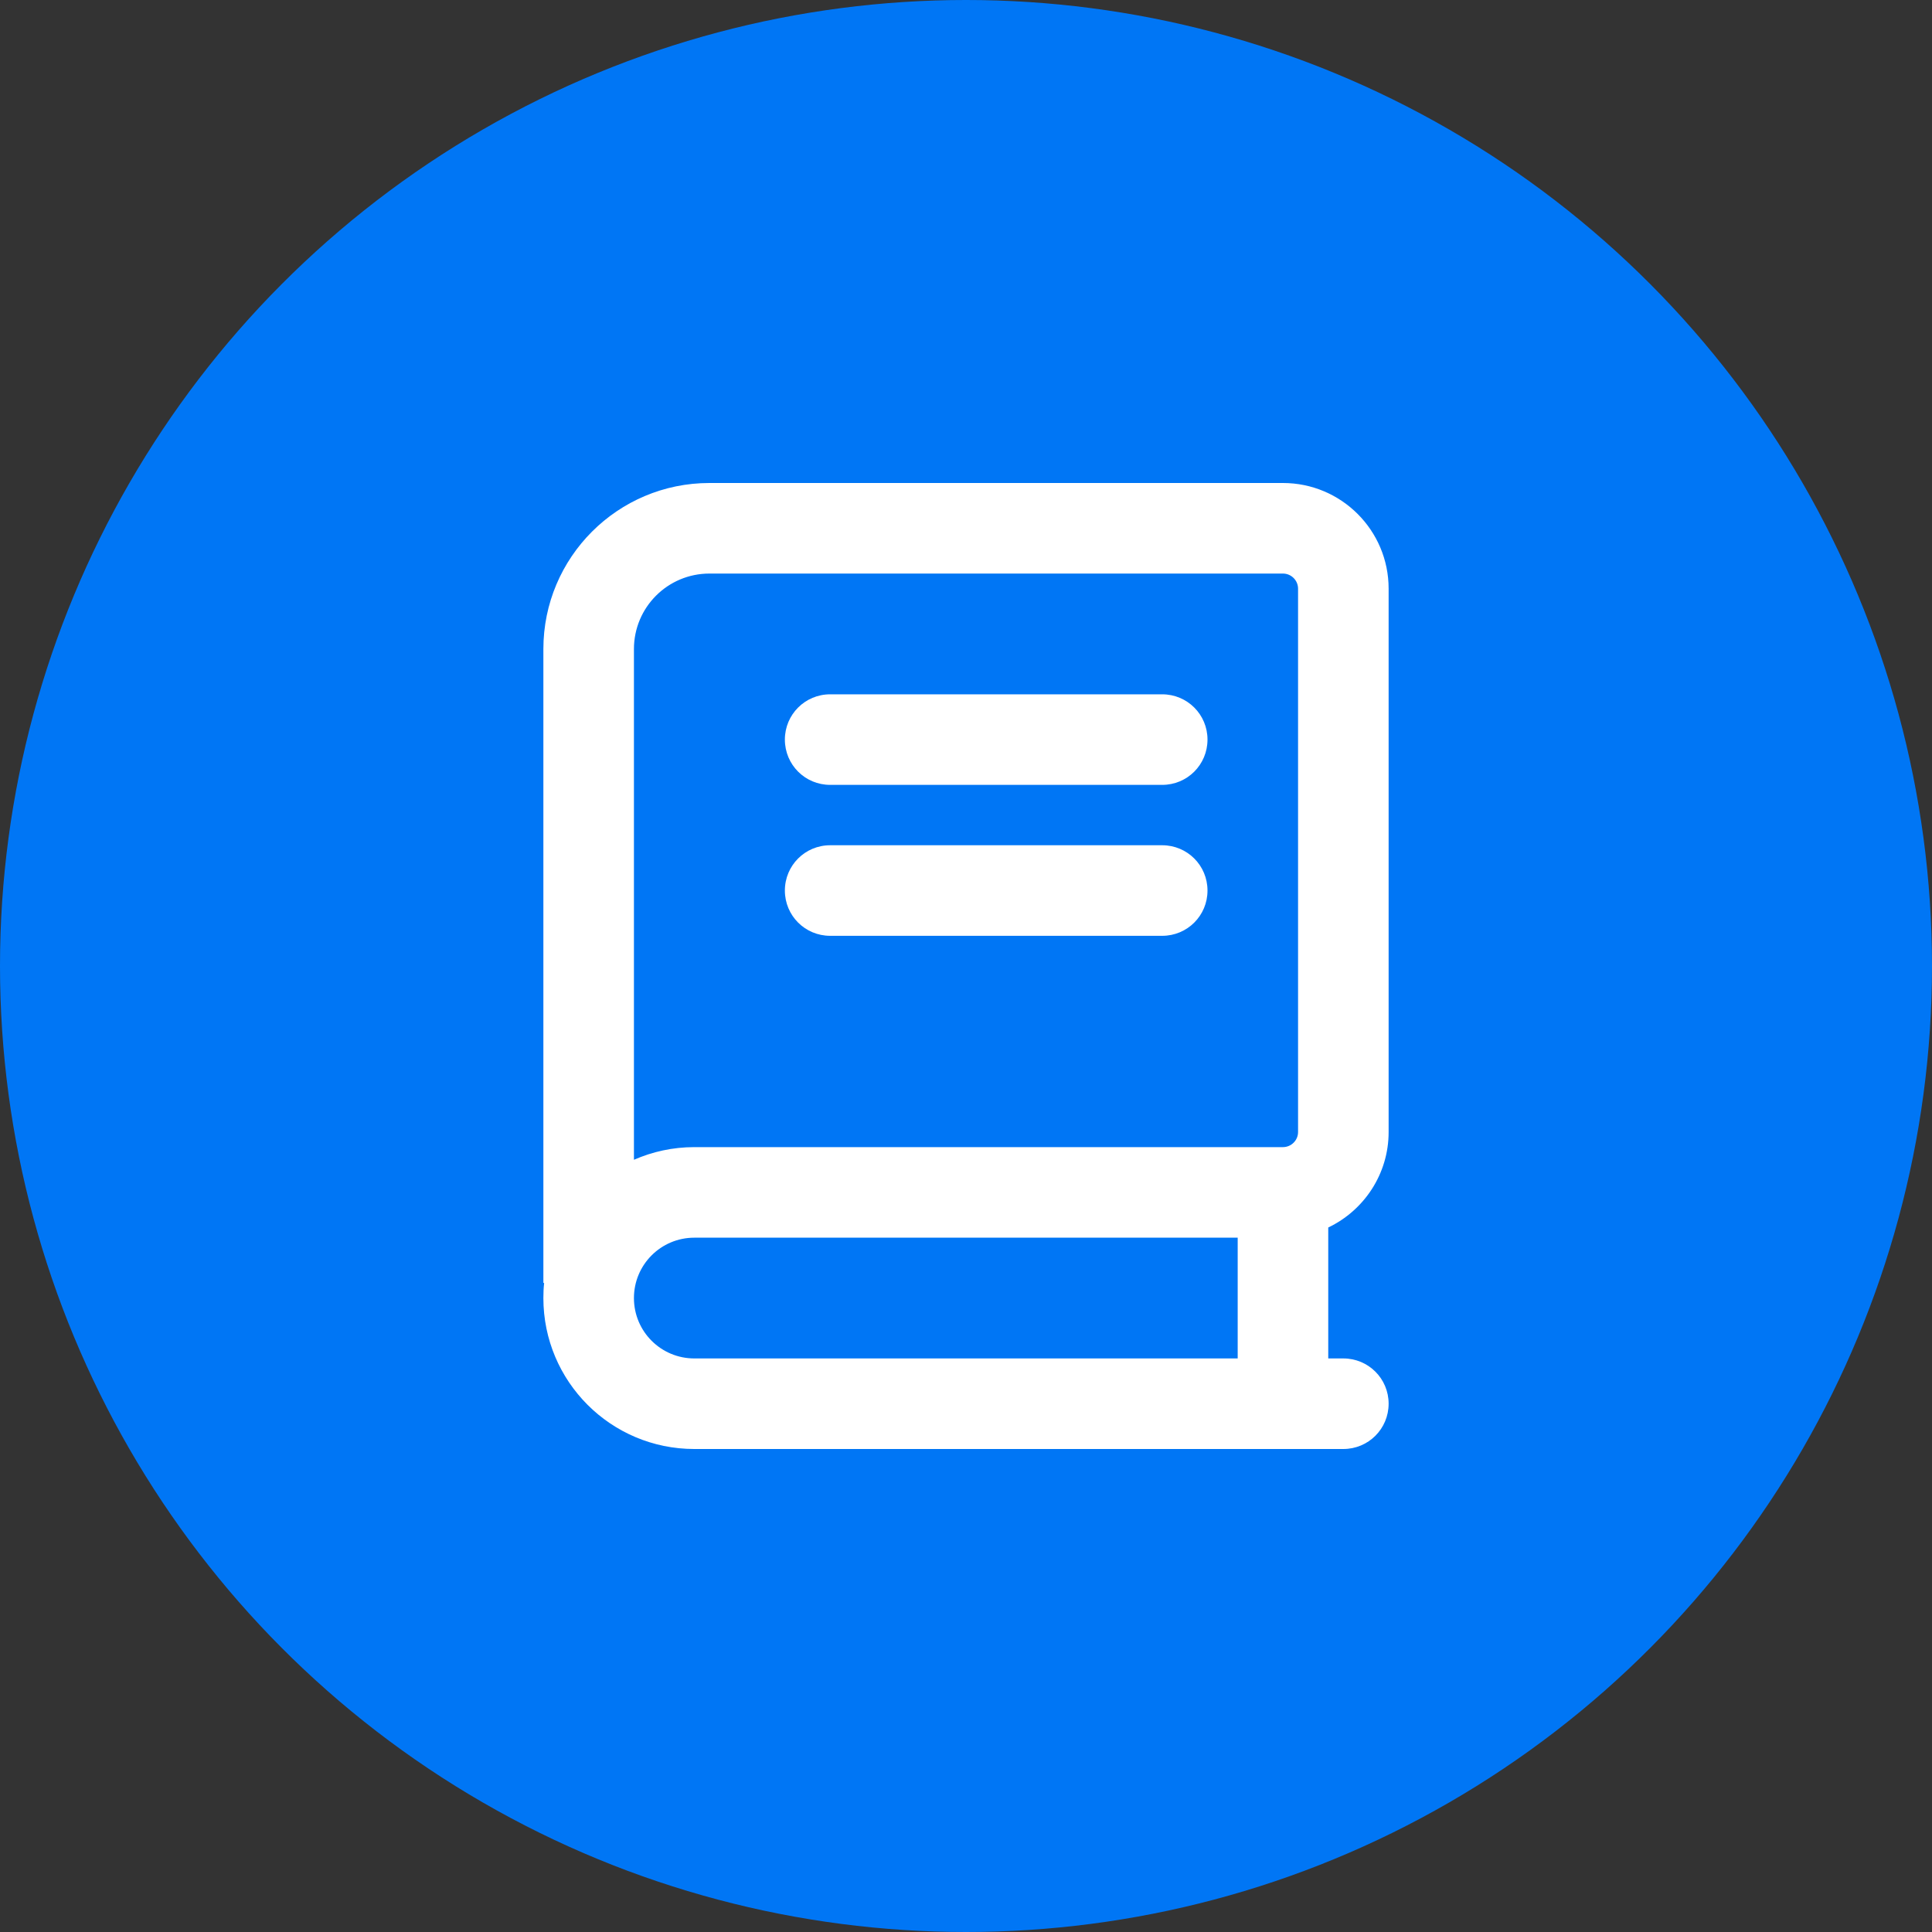<svg width="40" height="40" viewBox="0 0 40 40" fill="none" xmlns="http://www.w3.org/2000/svg">
<rect x="0" y="0" width="40" height="40" fill="#333333" stroke="none"/>
<circle cx="20" cy="20" r="20" fill="#0076F5"/>
<path d="M11.25 13.438C11.25 11.539 12.789 10 14.688 10H26.562C27.77 10 28.75 10.98 28.75 12.188V23.438C28.75 24.309 28.238 25.062 27.5 25.414V28.125H27.812C28.332 28.125 28.75 28.543 28.75 29.062C28.75 29.582 28.332 30 27.812 30H14.375C12.648 30 11.25 28.602 11.25 26.875C11.25 26.77 11.254 26.664 11.266 26.562H11.25V13.438ZM14.375 25.625C13.684 25.625 13.125 26.184 13.125 26.875C13.125 27.566 13.684 28.125 14.375 28.125H25.625V25.625H14.375ZM13.125 24.012C13.508 23.844 13.93 23.75 14.375 23.75H26.562C26.734 23.75 26.875 23.609 26.875 23.438V12.188C26.875 12.016 26.734 11.875 26.562 11.875H14.688C13.824 11.875 13.125 12.574 13.125 13.438V24.012ZM17.188 14.375H24.062C24.582 14.375 25 14.793 25 15.312C25 15.832 24.582 16.25 24.062 16.25H17.188C16.668 16.25 16.25 15.832 16.25 15.312C16.25 14.793 16.668 14.375 17.188 14.375ZM17.188 17.5H24.062C24.582 17.5 25 17.918 25 18.438C25 18.957 24.582 19.375 24.062 19.375H17.188C16.668 19.375 16.25 18.957 16.25 18.438C16.25 17.918 16.668 17.5 17.188 17.5Z" fill="white"/>
</svg>
